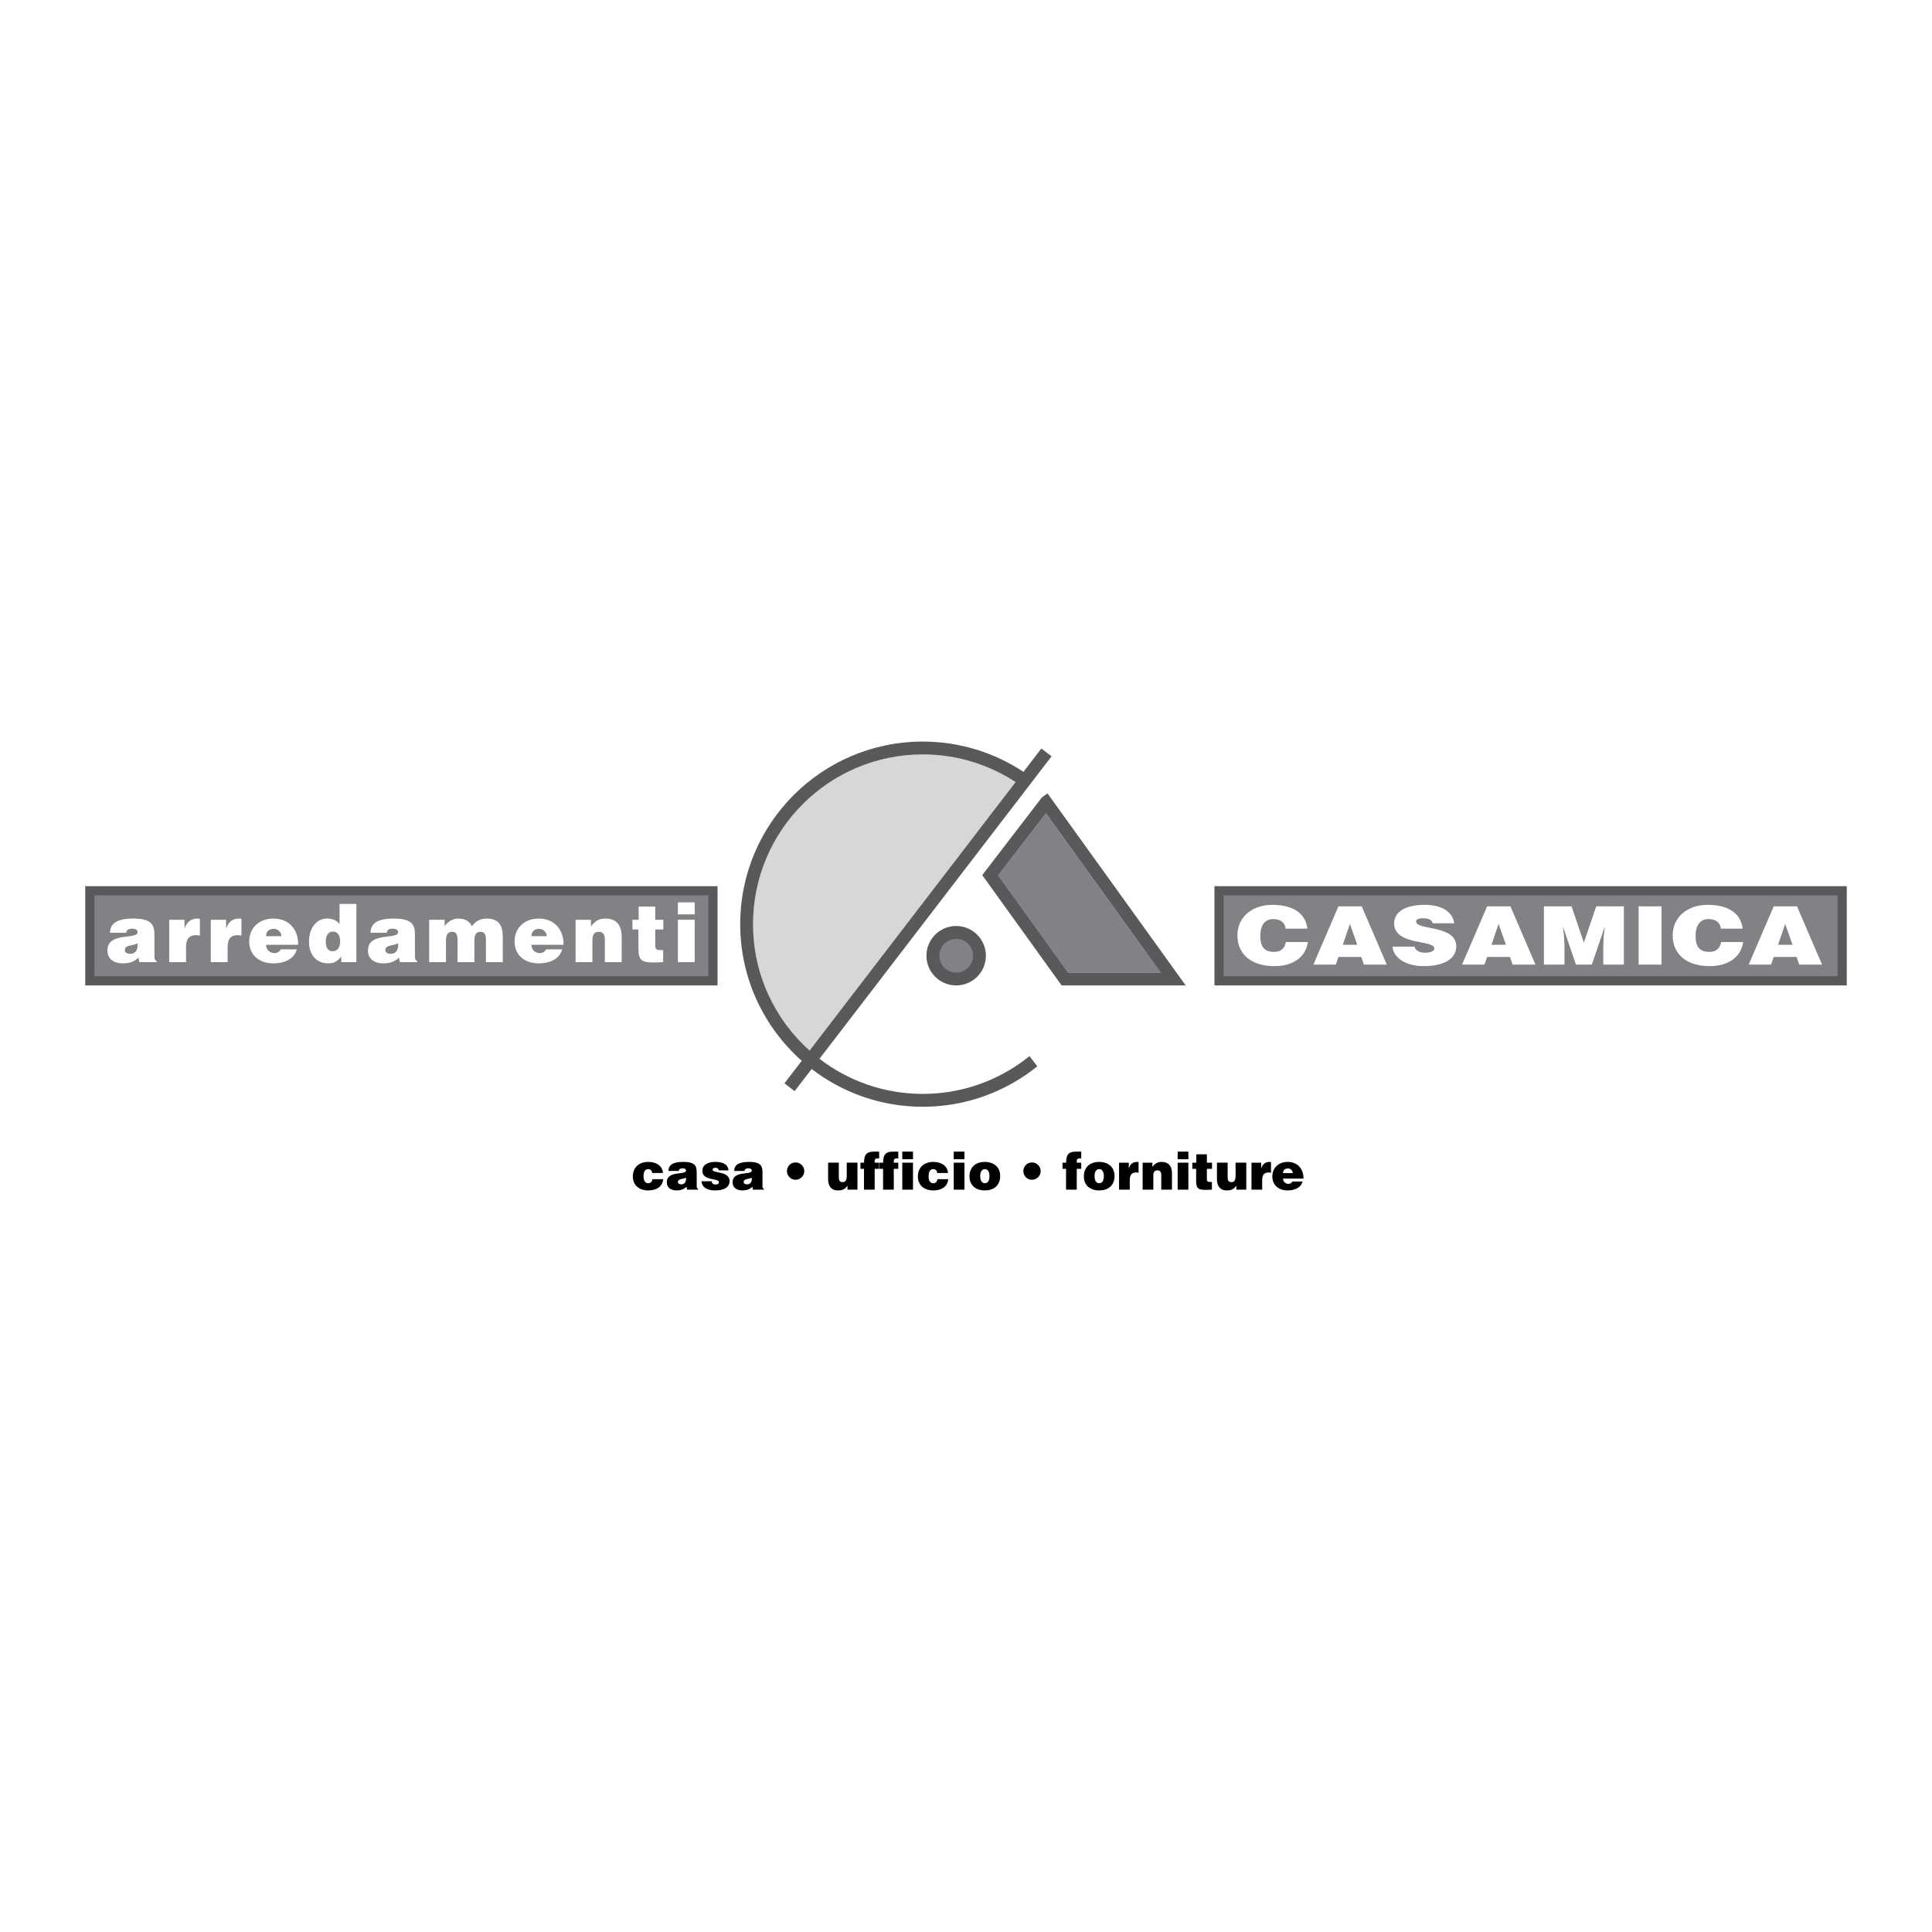 <?xml version="1.0" encoding="utf-8"?>
<!-- Generator: Adobe Illustrator 13.0.0, SVG Export Plug-In . SVG Version: 6.00 Build 14948)  -->
<!DOCTYPE svg PUBLIC "-//W3C//DTD SVG 1.0//EN" "http://www.w3.org/TR/2001/REC-SVG-20010904/DTD/svg10.dtd">
<svg version="1.0" id="Layer_1" xmlns="http://www.w3.org/2000/svg" xmlns:xlink="http://www.w3.org/1999/xlink" x="0px" y="0px"
	 width="192.756px" height="192.756px" viewBox="0 0 192.756 192.756" enable-background="new 0 0 192.756 192.756"
	 xml:space="preserve">
<g>
	<polygon fill-rule="evenodd" clip-rule="evenodd" fill="#FFFFFF" points="0,0 192.756,0 192.756,192.756 0,192.756 0,0 	"/>
	<polygon fill-rule="evenodd" clip-rule="evenodd" fill="#58595B" points="71.591,98.316 8.504,98.316 8.504,88.414 71.591,88.414 
		71.591,98.316 	"/>
	<polygon fill-rule="evenodd" clip-rule="evenodd" fill="#808285" points="70.674,97.399 9.421,97.399 9.421,89.331 70.674,89.331 
		70.674,97.399 	"/>
	<path fill-rule="evenodd" clip-rule="evenodd" d="M65.063,117.028c-0.005-0.118-0.046-0.211-0.113-0.277
		c-0.067-0.072-0.159-0.107-0.277-0.107c-0.4,0-0.467,0.415-0.467,0.734c0,0.405,0.154,0.672,0.467,0.672
		c0.277,0,0.385-0.189,0.416-0.4h1.079c-0.093,0.816-0.75,1.12-1.495,1.12c-0.868,0-1.535-0.488-1.535-1.397
		c0-0.919,0.647-1.448,1.535-1.448c0.719,0,1.396,0.309,1.474,1.104H65.063L65.063,117.028z"/>
	<path fill-rule="evenodd" clip-rule="evenodd" d="M67.97,118.163c-0.21,0-0.339-0.093-0.339-0.226c0-0.35,0.462-0.268,0.812-0.437
		C68.468,117.87,68.345,118.163,67.97,118.163L67.97,118.163L67.97,118.163z M69.654,118.692v-0.052
		c-0.139-0.113-0.144-0.189-0.144-0.344v-1.258c0-0.643-0.077-1.115-1.35-1.115c-1.063,0-1.469,0.334-1.469,0.904h1.027
		c0.025-0.231,0.226-0.262,0.375-0.262c0.113,0,0.349,0.025,0.349,0.221c0,0.503-1.915-0.052-1.915,1.171
		c0,0.56,0.452,0.812,0.96,0.812c0.4,0,0.708-0.082,1.012-0.365l0.052,0.288H69.654L69.654,118.692z"/>
	<path fill-rule="evenodd" clip-rule="evenodd" d="M71.01,117.854c0,0.108,0.041,0.19,0.113,0.247
		c0.066,0.052,0.159,0.082,0.262,0.082c0.164,0,0.339-0.052,0.339-0.241c0-0.432-1.648-0.088-1.648-1.13
		c0-0.688,0.714-0.889,1.273-0.889c0.585,0,1.273,0.134,1.335,0.848h-0.97c-0.01-0.087-0.046-0.148-0.103-0.194
		c-0.057-0.047-0.133-0.067-0.216-0.067c-0.185,0-0.303,0.057-0.303,0.19c0,0.374,1.7,0.123,1.7,1.13
		c0,0.559-0.462,0.939-1.448,0.939c-0.616,0-1.294-0.19-1.351-0.915H71.01L71.01,117.854z"/>
	<path fill-rule="evenodd" clip-rule="evenodd" d="M74.532,118.163c-0.21,0-0.338-0.093-0.338-0.226c0-0.35,0.462-0.268,0.811-0.437
		C75.03,117.87,74.907,118.163,74.532,118.163L74.532,118.163L74.532,118.163z M76.217,118.692v-0.052
		c-0.139-0.113-0.144-0.189-0.144-0.344v-1.258c0-0.643-0.077-1.115-1.351-1.115c-1.062,0-1.468,0.334-1.468,0.904h1.027
		c0.026-0.231,0.226-0.262,0.375-0.262c0.113,0,0.349,0.025,0.349,0.221c0,0.503-1.915-0.052-1.915,1.171
		c0,0.56,0.452,0.812,0.96,0.812c0.4,0,0.708-0.082,1.012-0.365l0.051,0.288H76.217L76.217,118.692z"/>
	<path fill-rule="evenodd" clip-rule="evenodd" d="M79.375,117.706c-0.477,0-0.862-0.391-0.862-0.868s0.385-0.862,0.862-0.862
		c0.478,0,0.868,0.385,0.868,0.862S79.852,117.706,79.375,117.706L79.375,117.706z"/>
	<path fill-rule="evenodd" clip-rule="evenodd" d="M85.547,118.692h-0.991v-0.396c-0.267,0.369-0.528,0.473-0.97,0.473
		c-0.585,0-0.965-0.359-0.965-1.131v-1.638h1.068v1.454c0,0.369,0.128,0.487,0.385,0.487c0.308,0,0.406-0.231,0.406-0.646v-1.295
		h1.068V118.692L85.547,118.692z"/>
	<path fill-rule="evenodd" clip-rule="evenodd" d="M87.714,116.001v0.616h-0.447v2.075h-1.068v-2.075h-0.354v-0.616h0.36
		c0-0.949,0.37-1.104,1.052-1.104h0.457v0.673c-0.349,0-0.473,0-0.447,0.431H87.714L87.714,116.001z"/>
	<path fill-rule="evenodd" clip-rule="evenodd" d="M89.62,116.001v0.616h-0.447v2.075h-1.068v-2.075H87.75v-0.616h0.36
		c0-0.949,0.37-1.104,1.053-1.104h0.457v0.673c-0.35,0-0.473,0-0.447,0.431H89.62L89.62,116.001z"/>
	<path fill-rule="evenodd" clip-rule="evenodd" d="M90.021,118.692v-2.691h1.068v2.691H90.021L90.021,118.692L90.021,118.692z
		 M90.021,114.897h1.068v0.76h-1.068V114.897L90.021,114.897z"/>
	<path fill-rule="evenodd" clip-rule="evenodd" d="M93.502,117.028c-0.005-0.118-0.046-0.211-0.113-0.277
		c-0.066-0.072-0.159-0.107-0.277-0.107c-0.4,0-0.467,0.415-0.467,0.734c0,0.405,0.154,0.672,0.467,0.672
		c0.277,0,0.385-0.189,0.416-0.4h1.079c-0.093,0.816-0.75,1.12-1.495,1.12c-0.868,0-1.535-0.488-1.535-1.397
		c0-0.919,0.647-1.448,1.535-1.448c0.719,0,1.397,0.309,1.474,1.104H93.502L93.502,117.028z"/>
	<path fill-rule="evenodd" clip-rule="evenodd" d="M95.155,118.692v-2.691h1.068v2.691H95.155L95.155,118.692L95.155,118.692z
		 M95.155,114.897h1.068v0.76h-1.068V114.897L95.155,114.897z"/>
	<path fill-rule="evenodd" clip-rule="evenodd" d="M98.267,116.644c0.278-0.016,0.452,0.282,0.452,0.678
		c0,0.509-0.174,0.729-0.462,0.729c-0.272,0-0.462-0.22-0.462-0.729C97.795,117.018,97.902,116.644,98.267,116.644L98.267,116.644
		L98.267,116.644z M96.727,117.378c0,0.919,0.667,1.392,1.53,1.392c0.862,0,1.53-0.463,1.53-1.448c0-0.837-0.586-1.397-1.535-1.397
		C97.343,115.924,96.727,116.443,96.727,117.378L96.727,117.378z"/>
	<path fill-rule="evenodd" clip-rule="evenodd" d="M102.96,117.706c-0.478,0-0.862-0.391-0.862-0.868s0.385-0.862,0.862-0.862
		s0.868,0.385,0.868,0.862S103.438,117.706,102.96,117.706L102.96,117.706z"/>
	<path fill-rule="evenodd" clip-rule="evenodd" d="M107.874,116.001v0.616h-0.446v2.075h-1.068v-2.075h-0.354v-0.616h0.359
		c0-0.949,0.369-1.104,1.053-1.104h0.456v0.673c-0.349,0-0.472,0-0.446,0.431H107.874L107.874,116.001z"/>
	<path fill-rule="evenodd" clip-rule="evenodd" d="M109.677,116.644c0.277-0.016,0.452,0.282,0.452,0.678
		c0,0.509-0.175,0.729-0.462,0.729c-0.272,0-0.463-0.22-0.463-0.729C109.204,117.018,109.312,116.644,109.677,116.644
		L109.677,116.644L109.677,116.644z M108.137,117.378c0,0.919,0.667,1.392,1.53,1.392c0.862,0,1.53-0.463,1.53-1.448
		c0-0.837-0.586-1.397-1.536-1.397C108.753,115.924,108.137,116.443,108.137,117.378L108.137,117.378z"/>
	<path fill-rule="evenodd" clip-rule="evenodd" d="M111.648,116.001h0.971v0.545h0.01c0.149-0.421,0.411-0.622,0.827-0.622
		c0.046,0,0.093,0.011,0.139,0.016v1.068c-0.071-0.011-0.148-0.031-0.221-0.031c-0.437,0-0.657,0.206-0.657,0.786v0.93h-1.068
		V116.001L111.648,116.001z"/>
	<path fill-rule="evenodd" clip-rule="evenodd" d="M114,116.001h0.976v0.422c0.241-0.324,0.503-0.499,0.909-0.499
		c0.708,0,1.042,0.416,1.042,1.156v1.612h-1.068v-1.423c0-0.267-0.072-0.503-0.375-0.503c-0.328,0-0.416,0.21-0.416,0.555v1.371H114
		V116.001L114,116.001z"/>
	<path fill-rule="evenodd" clip-rule="evenodd" d="M117.496,118.692v-2.691h1.068v2.691H117.496L117.496,118.692L117.496,118.692z
		 M117.496,114.897h1.068v0.76h-1.068V114.897L117.496,114.897z"/>
	<path fill-rule="evenodd" clip-rule="evenodd" d="M120.911,118.692c-1.401,0.077-1.571-0.021-1.571-0.95v-1.125h-0.38v-0.616h0.396
		v-0.837h1.053v0.837h0.514v0.616h-0.514v0.976c0,0.247,0.036,0.334,0.334,0.334h0.169V118.692L120.911,118.692z"/>
	<path fill-rule="evenodd" clip-rule="evenodd" d="M124.342,118.692h-0.991v-0.396c-0.268,0.369-0.529,0.473-0.971,0.473
		c-0.585,0-0.966-0.359-0.966-1.131v-1.638h1.068v1.454c0,0.369,0.128,0.487,0.385,0.487c0.309,0,0.406-0.231,0.406-0.646v-1.295
		h1.068V118.692L124.342,118.692z"/>
	<path fill-rule="evenodd" clip-rule="evenodd" d="M124.86,116.001h0.97v0.545h0.011c0.148-0.421,0.41-0.622,0.827-0.622
		c0.046,0,0.092,0.011,0.139,0.016v1.068c-0.072-0.011-0.149-0.031-0.222-0.031c-0.437,0-0.657,0.206-0.657,0.786v0.93h-1.067
		V116.001L124.86,116.001z"/>
	<path fill-rule="evenodd" clip-rule="evenodd" d="M128.009,117.044c0-0.288,0.18-0.467,0.498-0.467c0.252,0,0.472,0.22,0.472,0.467
		H128.009L128.009,117.044L128.009,117.044z M130.047,117.588c0.016-0.976-0.585-1.664-1.581-1.664
		c-0.863,0-1.525,0.565-1.525,1.448c0,0.904,0.668,1.397,1.53,1.397c0.626,0,1.305-0.221,1.489-0.889h-1.021
		c-0.078,0.159-0.231,0.236-0.401,0.236c-0.282,0-0.528-0.211-0.528-0.529H130.047L130.047,117.588z"/>
	<path fill-rule="evenodd" clip-rule="evenodd" fill="#FFFFFF" d="M12.987,95.163c-0.331,0-0.533-0.146-0.533-0.355
		c0-0.549,0.726-0.419,1.274-0.686C13.769,94.703,13.575,95.163,12.987,95.163L12.987,95.163L12.987,95.163z M15.633,95.994v-0.081
		c-0.218-0.178-0.226-0.299-0.226-0.541v-1.977c0-1.009-0.121-1.751-2.122-1.751c-1.67,0-2.308,0.524-2.308,1.42h1.614
		c0.041-0.363,0.355-0.411,0.589-0.411c0.178,0,0.548,0.04,0.548,0.347c0,0.791-3.01-0.081-3.01,1.84
		c0,0.879,0.71,1.275,1.509,1.275c0.629,0,1.113-0.129,1.59-0.573l0.081,0.452H15.633L15.633,95.994z"/>
	<path fill-rule="evenodd" clip-rule="evenodd" fill="#FFFFFF" d="M16.884,91.765h1.525v0.856h0.016
		c0.234-0.662,0.646-0.977,1.299-0.977c0.073,0,0.146,0.016,0.218,0.024v1.679c-0.113-0.016-0.234-0.048-0.347-0.048
		c-0.686,0-1.033,0.323-1.033,1.234v1.46h-1.679V91.765L16.884,91.765z"/>
	<path fill-rule="evenodd" clip-rule="evenodd" fill="#FFFFFF" d="M21.031,91.765h1.525v0.856h0.016
		c0.234-0.662,0.646-0.977,1.299-0.977c0.073,0,0.146,0.016,0.218,0.024v1.679c-0.113-0.016-0.234-0.048-0.347-0.048
		c-0.686,0-1.033,0.323-1.033,1.234v1.46h-1.679V91.765L21.031,91.765z"/>
	<path fill-rule="evenodd" clip-rule="evenodd" fill="#FFFFFF" d="M26.544,93.403c0-0.452,0.283-0.734,0.783-0.734
		c0.396,0,0.743,0.347,0.743,0.734H26.544L26.544,93.403L26.544,93.403z M29.748,94.259c0.024-1.533-0.92-2.614-2.485-2.614
		c-1.355,0-2.396,0.887-2.396,2.275c0,1.42,1.049,2.195,2.404,2.195c0.985,0,2.05-0.347,2.34-1.396h-1.606
		c-0.121,0.25-0.363,0.372-0.629,0.372c-0.444,0-0.832-0.332-0.832-0.832H29.748L29.748,94.259z"/>
	<path fill-rule="evenodd" clip-rule="evenodd" fill="#FFFFFF" d="M33.169,94.904c-0.549,0-0.662-0.516-0.662-0.96
		c0-0.468,0.153-1,0.71-1s0.718,0.508,0.718,0.977C33.936,94.412,33.75,94.904,33.169,94.904L33.169,94.904L33.169,94.904z
		 M35.557,95.994v-5.81h-1.678v2.009c-0.355-0.42-0.726-0.549-1.259-0.549c-1.009,0-1.792,0.912-1.792,2.315
		c0,1.194,0.646,2.155,1.92,2.155c0.541,0,0.904-0.169,1.299-0.686v0.565H35.557L35.557,95.994z"/>
	<path fill-rule="evenodd" clip-rule="evenodd" fill="#FFFFFF" d="M38.979,95.163c-0.331,0-0.533-0.146-0.533-0.355
		c0-0.549,0.727-0.419,1.275-0.686C39.761,94.703,39.568,95.163,38.979,95.163L38.979,95.163L38.979,95.163z M41.625,95.994v-0.081
		c-0.218-0.178-0.226-0.299-0.226-0.541v-1.977c0-1.009-0.122-1.751-2.123-1.751c-1.67,0-2.308,0.524-2.308,1.42h1.614
		c0.04-0.363,0.355-0.411,0.589-0.411c0.178,0,0.549,0.04,0.549,0.347c0,0.791-3.01-0.081-3.01,1.84c0,0.879,0.71,1.275,1.509,1.275
		c0.629,0,1.114-0.129,1.589-0.573l0.081,0.452H41.625L41.625,95.994z"/>
	<path fill-rule="evenodd" clip-rule="evenodd" fill="#FFFFFF" d="M42.819,91.765h1.542v0.629c0.209-0.322,0.734-0.75,1.339-0.75
		c0.758,0,1.178,0.322,1.38,0.774c0.363-0.508,0.839-0.774,1.46-0.774c1.235,0,1.622,0.694,1.622,1.848v2.501h-1.679v-2.154
		c0-0.622-0.121-0.872-0.564-0.872c-0.492,0-0.589,0.428-0.589,0.936v2.09h-1.679v-2.154c0-0.622-0.121-0.872-0.565-0.872
		c-0.492,0-0.589,0.428-0.589,0.936v2.09h-1.679V91.765L42.819,91.765z"/>
	<path fill-rule="evenodd" clip-rule="evenodd" fill="#FFFFFF" d="M53.019,93.403c0-0.452,0.283-0.734,0.783-0.734
		c0.395,0,0.742,0.347,0.742,0.734H53.019L53.019,93.403L53.019,93.403z M56.223,94.259c0.024-1.533-0.92-2.614-2.485-2.614
		c-1.355,0-2.396,0.887-2.396,2.275c0,1.42,1.048,2.195,2.404,2.195c0.984,0,2.049-0.347,2.34-1.396H54.48
		c-0.122,0.25-0.363,0.372-0.63,0.372c-0.443,0-0.831-0.332-0.831-0.832H56.223L56.223,94.259z"/>
	<path fill-rule="evenodd" clip-rule="evenodd" fill="#FFFFFF" d="M57.425,91.765h1.533v0.662c0.379-0.508,0.791-0.782,1.428-0.782
		c1.114,0,1.638,0.653,1.638,1.815v2.534h-1.678v-2.235c0-0.42-0.113-0.791-0.589-0.791c-0.516,0-0.653,0.331-0.653,0.872v2.154
		h-1.678V91.765L57.425,91.765z"/>
	<path fill-rule="evenodd" clip-rule="evenodd" fill="#FFFFFF" d="M66.164,95.994c-2.203,0.121-2.469-0.032-2.469-1.493v-1.767
		h-0.598v-0.969h0.622V90.45h1.654v1.315h0.807v0.969h-0.807v1.533c0,0.387,0.057,0.524,0.525,0.524h0.266V95.994L66.164,95.994z"/>
	<path fill-rule="evenodd" clip-rule="evenodd" fill="#FFFFFF" d="M67.633,95.994v-4.229h1.678v4.229H67.633L67.633,95.994
		L67.633,95.994z M67.633,90.031h1.678v1.194h-1.678V90.031L67.633,90.031z"/>
	<polygon fill-rule="evenodd" clip-rule="evenodd" fill="#58595B" points="184.252,98.316 121.165,98.316 121.165,88.414 
		184.252,88.414 184.252,98.316 	"/>
	<polygon fill-rule="evenodd" clip-rule="evenodd" fill="#808285" points="183.335,97.399 122.082,97.399 122.082,89.331 
		183.335,89.331 183.335,97.399 	"/>
	<path fill-rule="evenodd" clip-rule="evenodd" fill="#FFFFFF" d="M128.269,92.647c-0.068-0.605-0.522-0.952-1.239-0.952
		c-0.804,0-1.288,0.573-1.288,1.694c0,0.815,0.213,1.582,1.375,1.582c0.736,0,1.084-0.428,1.172-0.984h2.197
		c-0.203,1.501-1.49,2.405-3.33,2.405c-2.305,0-3.699-1.178-3.699-3.066c0-1.88,1.529-3.05,3.477-3.05
		c2.13,0,3.32,0.879,3.505,2.373H128.269L128.269,92.647z"/>
	<path fill-rule="evenodd" clip-rule="evenodd" fill="#FFFFFF" d="M135.414,94.261h-1.442l0.707-2.082L135.414,94.261
		L135.414,94.261L135.414,94.261z M133.274,96.238l0.262-0.767h2.275l0.271,0.767h2.275l-2.498-5.81h-2.324l-2.498,5.81H133.274
		L133.274,96.238z"/>
	<path fill-rule="evenodd" clip-rule="evenodd" fill="#FFFFFF" d="M142.929,92.115c-0.039-0.202-0.165-0.323-0.329-0.396
		c-0.165-0.073-0.368-0.104-0.591-0.104c-0.504,0-0.726,0.121-0.726,0.331c0,0.872,4.009,0.331,4.009,2.445
		c0,1.348-1.347,2.001-3.264,2.001c-1.84,0-3.041-0.896-3.089-1.945h2.188c0.048,0.21,0.184,0.363,0.377,0.46
		c0.185,0.097,0.427,0.145,0.649,0.145c0.571,0,0.949-0.153,0.949-0.427c0-0.88-4.009-0.274-4.009-2.494
		c0-1.234,1.277-1.856,3.021-1.856c1.937,0,2.818,0.823,2.982,1.84H142.929L142.929,92.115z"/>
	<path fill-rule="evenodd" clip-rule="evenodd" fill="#FFFFFF" d="M150.249,94.261h-1.442l0.707-2.082L150.249,94.261
		L150.249,94.261L150.249,94.261z M148.109,96.238l0.262-0.767h2.275l0.271,0.767h2.276l-2.499-5.81h-2.323l-2.499,5.81H148.109
		L148.109,96.238z"/>
	<polygon fill-rule="evenodd" clip-rule="evenodd" fill="#FFFFFF" points="154.035,96.238 154.035,90.428 156.795,90.428 
		158.024,94.051 159.255,90.428 162.014,90.428 162.014,96.238 159.961,96.238 159.961,94.463 159.99,93.559 160.106,92.51 
		160.088,92.51 158.818,96.238 157.23,96.238 155.962,92.51 155.942,92.51 156.039,93.366 156.088,94.269 156.088,96.238 
		154.035,96.238 	"/>
	<polygon fill-rule="evenodd" clip-rule="evenodd" fill="#FFFFFF" points="163.486,96.238 163.486,90.428 165.771,90.428 
		165.771,96.238 163.486,96.238 	"/>
	<path fill-rule="evenodd" clip-rule="evenodd" fill="#FFFFFF" d="M171.697,92.647c-0.068-0.605-0.523-0.952-1.239-0.952
		c-0.804,0-1.288,0.573-1.288,1.694c0,0.815,0.213,1.582,1.375,1.582c0.736,0,1.084-0.428,1.172-0.984h2.197
		c-0.203,1.501-1.49,2.405-3.331,2.405c-2.305,0-3.698-1.178-3.698-3.066c0-1.88,1.529-3.05,3.477-3.05
		c2.13,0,3.32,0.879,3.505,2.373H171.697L171.697,92.647z"/>
	<path fill-rule="evenodd" clip-rule="evenodd" fill="#FFFFFF" d="M178.843,94.261H177.4l0.707-2.082L178.843,94.261L178.843,94.261
		L178.843,94.261z M176.703,96.238l0.262-0.767h2.275l0.271,0.767h2.275l-2.499-5.81h-2.323l-2.498,5.81H176.703L176.703,96.238z"/>
	<path fill-rule="evenodd" clip-rule="evenodd" fill="#D5D7D8" d="M92.066,75.27c-9.353,0-16.934,7.582-16.934,16.934
		c0,5.011,2.178,9.512,5.638,12.613l20.555-26.788C98.663,76.287,95.484,75.27,92.066,75.27L92.066,75.27z"/>
	<path fill-rule="evenodd" clip-rule="evenodd" fill="#58595B" d="M101.685,106.138c-2.732,1.89-6.045,2.999-9.618,2.999
		c-3.879,0-7.452-1.307-10.307-3.501l20.614-26.864l0.781-1.019l1.761-2.295l-1.019-0.781l-1.787,2.33
		c-2.88-1.907-6.331-3.02-10.043-3.02c-10.061,0-18.217,8.156-18.217,18.217c0,5.426,2.375,10.294,6.139,13.632l-1.725,2.247
		l1.018,0.78l1.696-2.21c3.072,2.361,6.915,3.768,11.088,3.768c3.867,0,7.45-1.209,10.399-3.264
		c0.352-0.245,0.694-0.501,1.027-0.771l-0.781-1.018C102.38,105.638,102.037,105.895,101.685,106.138L101.685,106.138
		L101.685,106.138z M75.133,92.204c0-9.352,7.581-16.934,16.934-16.934c3.418,0,6.597,1.017,9.259,2.758l-20.555,26.788
		C77.311,101.716,75.133,97.215,75.133,92.204L75.133,92.204z"/>
	<path fill-rule="evenodd" clip-rule="evenodd" fill="#58595B" d="M98.362,95.352c0-1.637-1.327-2.965-2.965-2.965
		c-1.637,0-2.965,1.328-2.965,2.965s1.328,2.964,2.965,2.964C97.035,98.316,98.362,96.989,98.362,95.352L98.362,95.352z"/>
	<path fill-rule="evenodd" clip-rule="evenodd" fill="#808285" d="M97.079,95.352c0-0.928-0.752-1.681-1.681-1.681
		c-0.928,0-1.681,0.753-1.681,1.681s0.752,1.681,1.681,1.681C96.326,97.033,97.079,96.28,97.079,95.352L97.079,95.352z"/>
	<polygon fill-rule="evenodd" clip-rule="evenodd" fill="#808285" points="99.598,87.337 99.919,87.784 100.669,88.826 
		106.575,97.033 115.793,97.033 104.354,81.139 99.598,87.337 	"/>
	<path fill-rule="evenodd" clip-rule="evenodd" fill="#58595B" d="M117.374,97.033l-10.426-14.487l-0.749-1.042l-1.029-1.43
		l-0.661-0.919l-0.562,0.406l-0.375,0.489l-4.757,6.198l-0.816,1.064l0.783,1.088l6.213,8.633l0.923,1.283h1.582h9.217h1.582
		L117.374,97.033L117.374,97.033L117.374,97.033z M106.575,97.033l-5.906-8.208l-0.75-1.042l-0.321-0.447l4.756-6.198l11.439,15.895
		H106.575L106.575,97.033z"/>
</g>
</svg>
